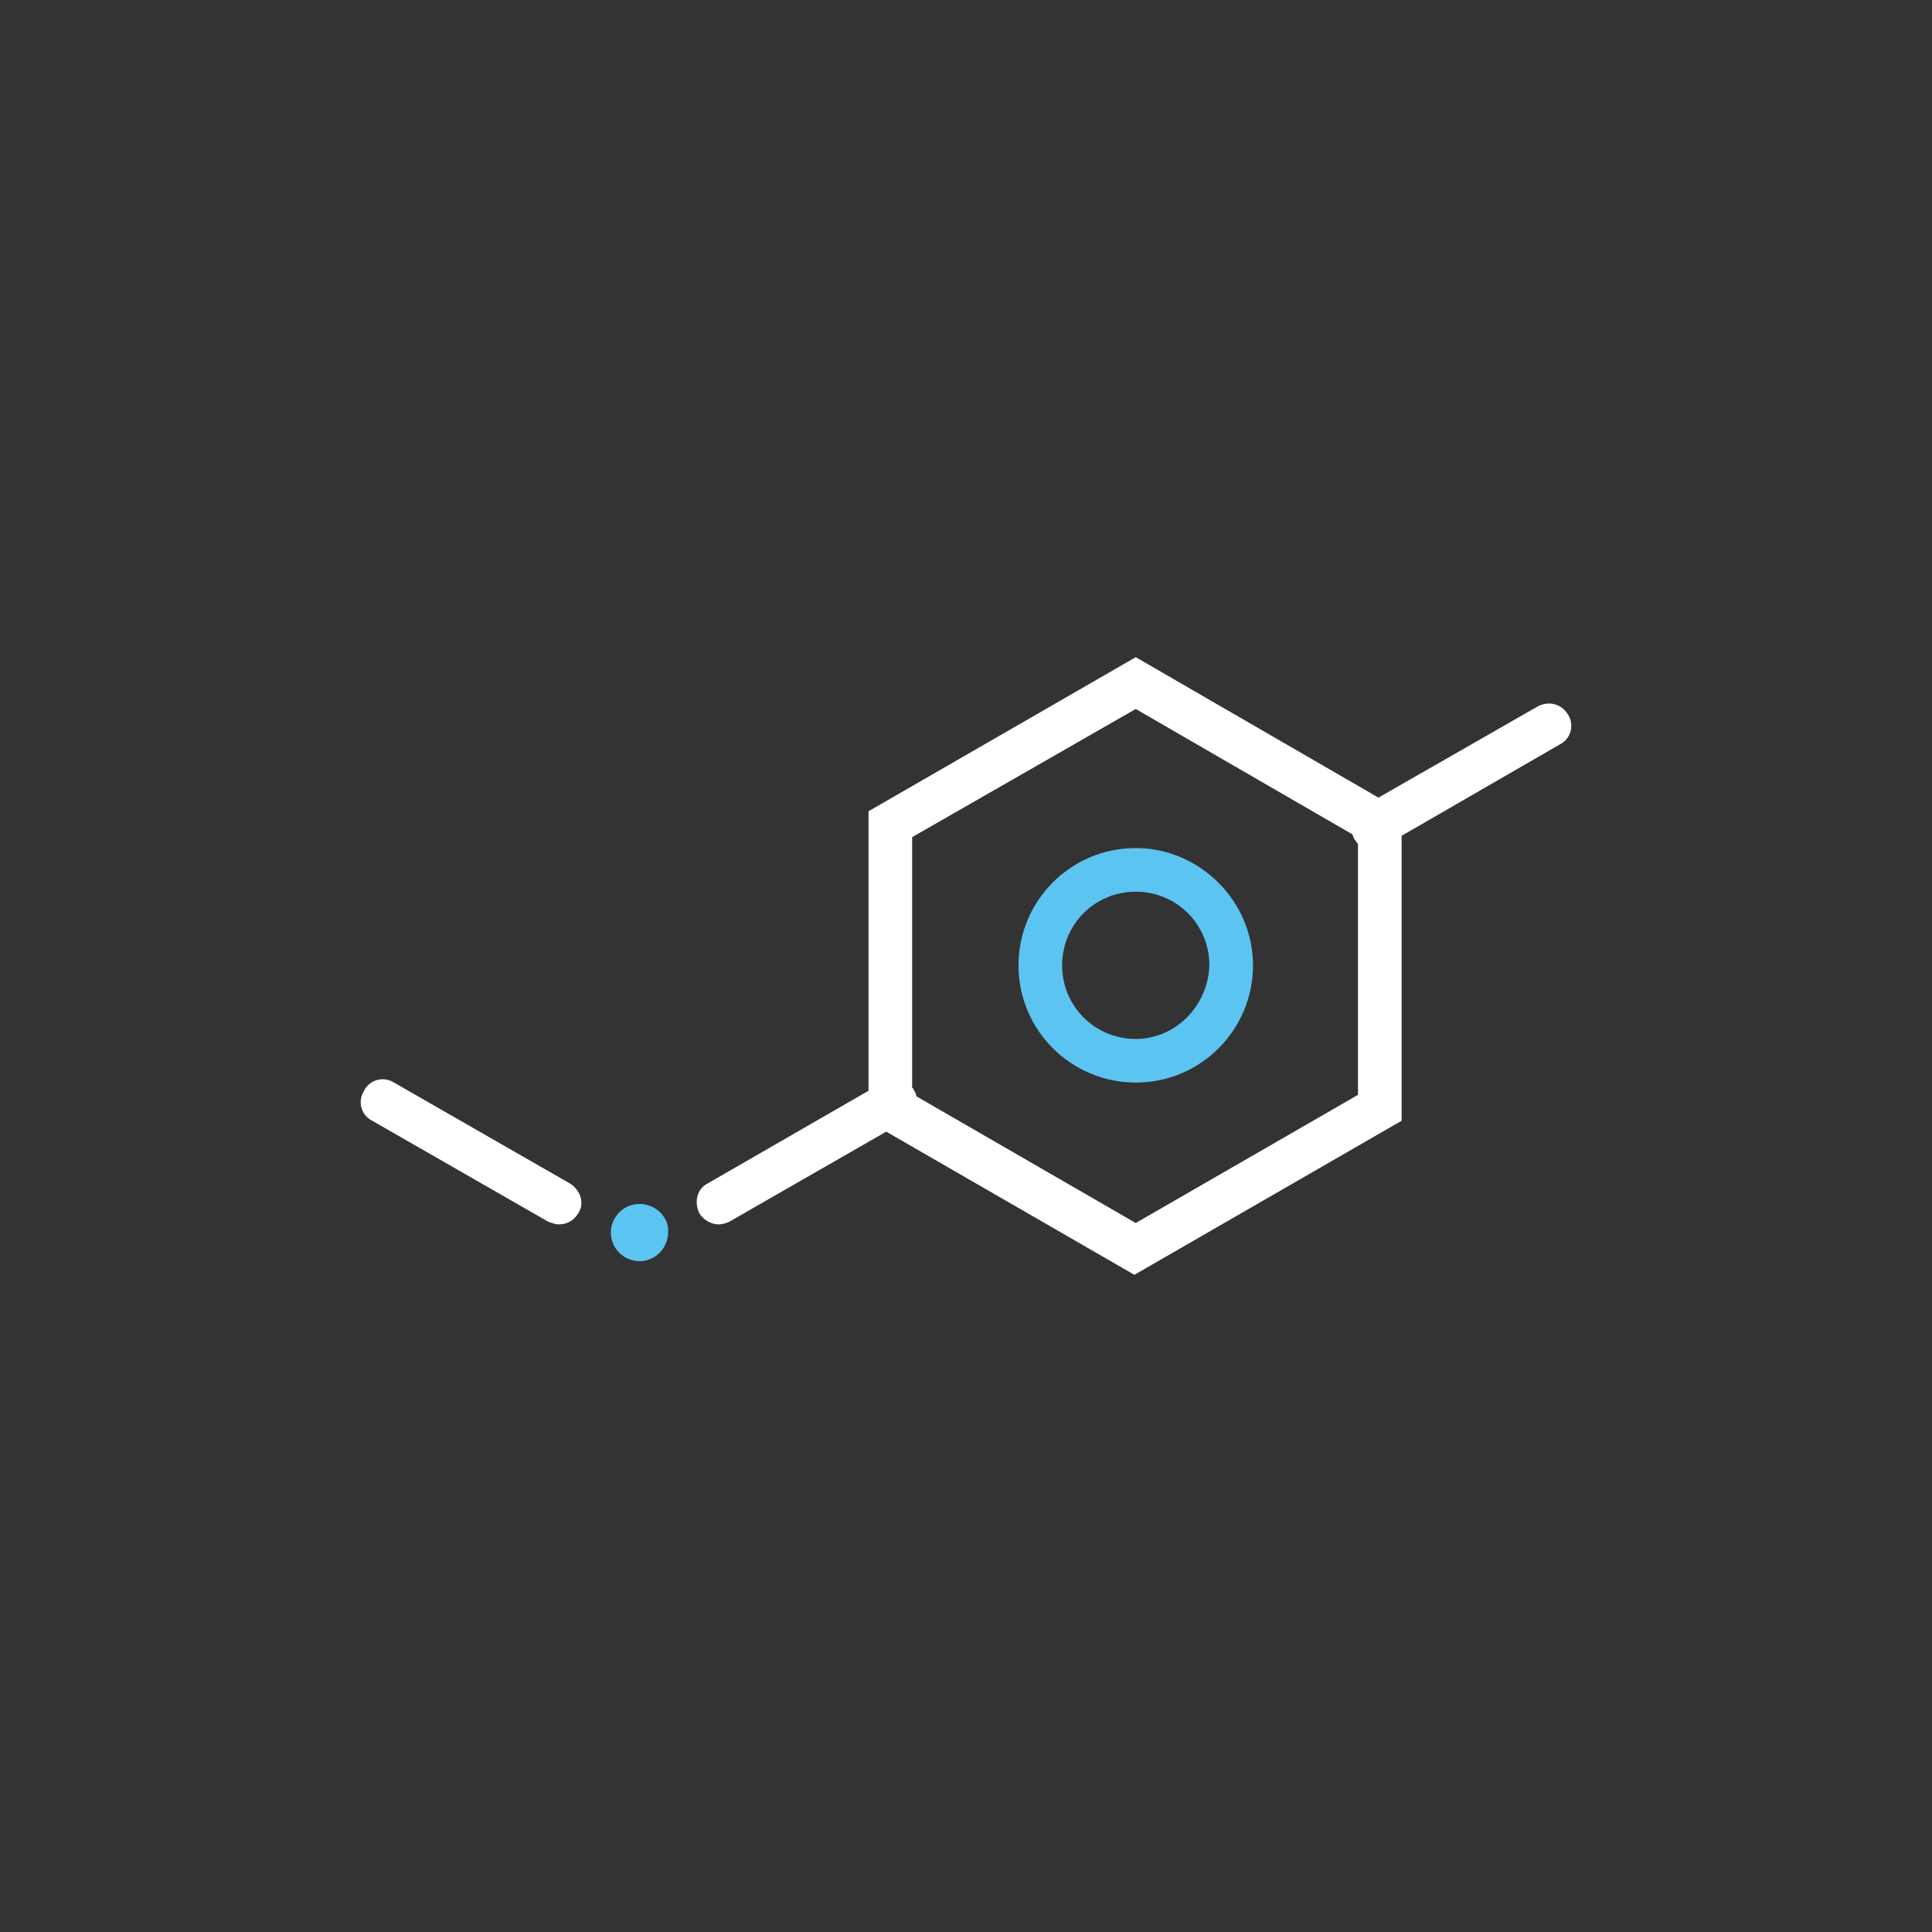 <?xml version="1.0" encoding="UTF-8"?>
<svg xmlns="http://www.w3.org/2000/svg" xmlns:xlink="http://www.w3.org/1999/xlink" version="1.1" x="0px" y="0px" viewBox="0 0 141.7 141.7" style="enable-background:new 0 0 141.7 141.7;" xml:space="preserve">
<rect x="0" y="0" width="141.7" height="141.7" fill="#333333" stroke="none"/>
<style type="text/css">
	.st0{display:none;}
	.st1{display:inline;fill:#23697C;}
	.st2{display:inline;}
	.st3{fill:#5BC4F1;}
	.st4{fill:#FFFFFF;}
</style>
<g id="Ebene_1" class="st0">
	<rect class="st1" width="141.7" height="141.7"></rect>
</g>
<g id="Ebene_2" class="st0">
	<g class="st2">
		<path class="st3" d="M110.7,66c-1.3,0-2.3,1-2.3,2.3c0,1.3,1,2.3,2.3,2.3c1.3,0,2.3-1,2.3-2.3C113.1,67.1,112,66,110.7,66"></path>
		<path class="st4" d="M95.2,62.9l-11.9-5.7c4.4-1.5,7.5-5.7,7.5-10.6c0-0.2,0-0.4,0-0.6l9.3,8.5l-0.1,5.8L95.2,62.9z M71.3,69.6    C68.9,64.5,63.9,61,58,61c-0.7,0-1.5,0.1-2.2,0.2l12.5-14c0.2,4.2,2.6,7.8,6.2,9.5c0,0,0,0,0.1,0l5,2.4L71.3,69.6z M47.1,72.5    c0.1-0.4,0.3-0.8,0.4-1.2c0.5-1.1,1.1-2.1,1.8-3c0.1-0.1,0.2-0.2,0.3-0.2l0.7-0.8c2.1-1.9,4.8-3.1,7.7-3.1    c6.3,0,11.5,5.3,11.5,11.9c0,6.2-0.1,23.1-0.1,28.4H40.3C43,91.5,46.8,73.5,47.1,72.5 M79.6,38.6c4.4,0,8,3.6,8,8c0,4.4-3.6,8-8,8    c-4.4,0-8-3.6-8-8C71.6,42.2,75.2,38.6,79.6,38.6 M107.1,63.4l-3.8-3l0.1-6.6c0-0.5-0.2-0.9-0.5-1.2L87,38.1c0,0-0.1-0.1-0.1-0.1    c-2-1.7-4.5-2.7-7.3-2.7c-3.3,0-6.3,1.4-8.3,3.7c-0.1,0.1-0.2,0.1-0.2,0.2L48,65c-1.4,1.4-2.6,3-3.4,5c-0.2,0.5-0.4,1-0.6,1.5    c-0.4,1.2-5.4,25.4-7,33h-6.4c-0.9,0-1.6,0.7-1.6,1.6c0,0.9,0.7,1.6,1.6,1.6h7.7h54.4c0.9,0,1.6-0.7,1.6-1.6    c0-0.9-0.7-1.6-1.6-1.6h-20c0-5.3,0.1-22.1,0.1-28.4c0-0.9-0.1-1.8-0.3-2.7l10.1-12.8l11.9,5.7c0.2,0.1,0.5,0.2,0.7,0.2    c0.3,0,0.5-0.1,0.8-0.2l5.3-2.8l3.6,2.8c0.3,0.3,0.7,0.4,1.1,0.4c0.5,0,1.1-0.2,1.4-0.7C108,65.1,107.9,64,107.1,63.4"></path>
		<path class="st3" d="M58,81.8c-2.6,0-4.8-2.2-4.8-5c0-2.7,2.2-5,4.8-5c2.6,0,4.8,2.2,4.8,5C62.8,79.6,60.7,81.8,58,81.8 M58,68.6    c-4.4,0-8.1,3.7-8.1,8.2c0,4.5,3.6,8.2,8.1,8.2s8.1-3.7,8.1-8.2C66.1,72.3,62.5,68.6,58,68.6"></path>
	</g>
</g>
<g id="Ebene_3">
	<g>
		<path class="st3" d="M46.9,88.3c-1.2,0-2.1,1-2.1,2.1c0,1.2,1,2.1,2.1,2.1c1.2,0,2.1-1,2.1-2.1C49.1,89.3,48.1,88.3,46.9,88.3"></path>
		<path class="st4" d="M41.8,86.8l-12.9-7.4c-0.8-0.5-1.8-0.2-2.2,0.6c-0.5,0.8-0.2,1.8,0.6,2.2l12.9,7.4c0.3,0.1,0.5,0.2,0.8,0.2    c0.6,0,1.1-0.3,1.4-0.8C42.9,88.3,42.6,87.3,41.8,86.8"></path>
		<path class="st4" d="M99.6,80.3l-16.3,9.4l-16.1-9.3c0-0.2-0.1-0.3-0.2-0.5c0,0,0-0.1-0.1-0.1V61.4L83.3,52l15.9,9.2    c0,0.1,0.1,0.2,0.1,0.3c0.1,0.1,0.2,0.3,0.3,0.4V80.3z M115,52.4c-0.5-0.8-1.4-1-2.2-0.6l-11.7,6.7L83.3,48.2L63.7,59.5V80    l-11.8,6.8c-0.8,0.4-1,1.4-0.6,2.2c0.3,0.5,0.9,0.8,1.4,0.8c0.3,0,0.6-0.1,0.8-0.2L65,83l18.2,10.5l19.6-11.3V61.3l11.6-6.7    C115.2,54.2,115.5,53.2,115,52.4"></path>
		<path class="st3" d="M83.3,76.2c-3,0-5.4-2.4-5.4-5.4c0-3,2.4-5.4,5.4-5.4c3,0,5.4,2.4,5.4,5.4C88.6,73.8,86.2,76.2,83.3,76.2     M83.3,62.2c-4.8,0-8.6,3.9-8.6,8.6c0,4.8,3.9,8.6,8.6,8.6c4.8,0,8.6-3.9,8.6-8.6C91.9,66.1,88,62.2,83.3,62.2"></path>
	</g>
</g>
<g id="Ebene_4" class="st0">
	<g class="st2">
		<path class="st4" d="M83.4,80.2C75.8,87.8,72,95.5,70.2,101c-1.6-6.6-4.9-15.7-11.1-21.6c-6.8-6.3-14-9.1-19-10.3    c4.7-2.1,11.2-5.5,15.1-10.3c4.5-5.4,6-12.3,6.5-16.4c3.5,2.9,10.4,7,19.8,5.3c5.3-1,11.1-4.7,15.3-7.9c-1.5,4.1-2.8,9.8-2.3,16.4    c0.5,7.1,5.1,12.3,8.7,15.3C98,72,89.8,73.8,83.4,80.2 M109.1,71.9C109,71.8,98.5,66,97.8,56.1c-0.9-12.6,5.2-21.5,5.3-21.5    c0.5-0.7,0.4-1.6-0.3-2.2c-0.6-0.6-1.6-0.5-2.2,0.1c-0.1,0.1-11.1,10.6-19.7,12.1c-11.8,2.1-19.1-6.3-19.4-6.6    c-0.4-0.5-1.2-0.7-1.8-0.5c-0.6,0.2-1.1,0.8-1.1,1.5c0,0.1-0.1,10.7-6,17.9c-6,7.2-19.4,11.4-19.5,11.5c-0.8,0.2-1.2,1-1.1,1.8    c0.1,0.8,0.8,1.4,1.6,1.4c0.1,0,12.4,0.3,23.2,10.4c9.5,8.9,11.5,27.2,11.6,27.4c0.1,0.8,0.8,1.5,1.6,1.5h0c0.8,0,1.5-0.7,1.6-1.5    c0-0.1,1-13.6,14.1-26.7c9-9,22.3-7.6,22.4-7.6c0.8,0.1,1.5-0.4,1.7-1.1C110.2,73,109.8,72.2,109.1,71.9"></path>
		<path class="st3" d="M81.5,70.6c-2.7,0-5-2.2-5-5c0-2.7,2.2-5,5-5s5,2.2,5,5C86.5,68.3,84.3,70.6,81.5,70.6 M81.5,57.4    c-4.5,0-8.2,3.7-8.2,8.2c0,4.5,3.7,8.2,8.2,8.2s8.2-3.7,8.2-8.2C89.8,61,86.1,57.4,81.5,57.4"></path>
		<path class="st3" d="M72,80c-1.1,0-2,0.9-2,2c0,1.1,0.9,2,2,2c1.1,0,2-0.9,2-2C74,80.9,73.1,80,72,80"></path>
		<path class="st3" d="M70.6,71c-3.6-9.8,3.2-14.4,3.5-14.6c0.8-0.5,1-1.5,0.5-2.2c-0.5-0.8-1.5-1-2.3-0.5    c-0.1,0.1-9.4,6.1-4.8,18.4c0.2,0.7,0.9,1.1,1.5,1.1c0.2,0,0.4,0,0.6-0.1C70.5,72.8,70.9,71.8,70.6,71"></path>
		<path class="st3" d="M66.5,56.3c0.7-0.6,0.7-1.6,0.2-2.3c-0.6-0.7-1.6-0.8-2.3-0.2c-0.2,0.2-5.5,4.8-3.4,13.6    c0.2,0.8,0.8,1.3,1.6,1.3c0.1,0,0.2,0,0.4,0c0.9-0.2,1.4-1.1,1.2-2C62.6,59.9,66.3,56.4,66.5,56.3"></path>
	</g>
</g>
<g id="Ebene_5" class="st0">
	<g class="st2">
		<path class="st4" d="M88.2,68.6c0-0.3-0.1-0.6-0.1-0.9c-0.1-0.4-0.2-0.9-0.3-1.4c0-0.1,0-0.1,0-0.2c0,0,0-0.1,0-0.1    c-0.6-2.3-1.7-4.7-3.5-7.4c-2.1-3.1-3.1-6-3.6-8.5c-0.1-0.5-0.2-0.9-0.2-1.3c0,0,0-0.1,0-0.1c0-0.4-0.1-0.9-0.1-1.3v0    c-0.1-5.7,2.8-9.3,3.5-10c0.1-0.1,0.1-0.1,0.1-0.1c0.6-0.6,0.6-1.7,0-2.3c-0.6-0.6-1.7-0.6-2.3,0c0,0,0,0-0.1,0.1c0,0,0,0-0.1,0.1    c0,0-0.1,0.1-0.1,0.1c-0.1,0.1-0.1,0.1-0.2,0.2c0,0,0,0.1-0.1,0.1c-0.2,0.2-0.4,0.5-0.7,0.9c0,0,0,0,0,0C80,37,79.7,37.5,79.4,38    c0,0,0,0,0,0c-0.3,0.5-0.6,1.1-0.9,1.8c0,0,0,0.1-0.1,0.1c-0.2,0.4-0.3,0.8-0.5,1.2c0,0.1-0.1,0.1-0.1,0.2    c-0.1,0.2-0.1,0.4-0.2,0.7c0,0,0,0.1,0,0.1c0,0.1-0.1,0.2-0.1,0.3c-0.1,0.3-0.2,0.7-0.2,1c0,0.1-0.1,0.3-0.1,0.4    c0,0.2-0.1,0.5-0.1,0.7c0,0,0,0,0,0c-0.1,0.6-0.1,1.1-0.1,1.7c0,0.1,0,0.3,0,0.4c0,0.5,0,1.1,0,1.7c0,0.1,0,0.2,0,0.3    c0,0.3,0.1,0.6,0.1,0.9c0,0.2,0.1,0.4,0.1,0.6c0,0.2,0.1,0.4,0.1,0.7c0,0,0,0,0,0.1c0.6,2.8,1.8,6,4.1,9.5    c1.6,2.5,2.6,4.7,3.1,6.8c0.1,0.4,0.2,0.7,0.2,1.1c0,0.1,0,0.2,0.1,0.3c0.1,0.4,0.1,0.8,0.2,1.2c0,0.1,0,0.2,0,0.3    c0,0.4,0,0.8,0,1.1c0,0,0,0.1,0,0.1c0,0.4,0,0.7-0.1,1.1c0,0.1,0,0.2,0,0.2c0,0.4-0.1,0.7-0.2,1.1c0,0.1,0,0.1,0,0.2    c-0.1,0.3-0.1,0.7-0.2,1c0,0,0,0,0,0c-0.1,0.3-0.2,0.7-0.3,1c0,0,0,0.1,0,0.1c-0.2,0.6-0.5,1.2-0.8,1.7c0,0,0,0,0,0    c-0.1,0.3-0.3,0.5-0.4,0.7c0,0,0,0,0,0c-0.3,0.5-0.5,0.8-0.8,1.2c0,0,0,0,0,0c-0.1,0.2-0.2,0.3-0.3,0.4l0,0    c-0.1,0.1-0.2,0.2-0.3,0.3c0,0,0,0,0,0c-0.1,0.1-0.1,0.2-0.2,0.2c0,0,0,0,0,0c0,0-0.1,0.1-0.1,0.1l-0.4,0.4c0,0,0,0,0,0l0,0    c-0.2,0.2-5.2,5.4-13.5,3.2c-0.9-0.2-1.8,0.3-2,1.2c-0.2,0.9,0.3,1.8,1.2,2c1.7,0.4,3.3,0.6,4.8,0.6c7.4,0,11.7-4.6,11.9-4.8    l0.4-0.4c0.3-0.2,5.8-5.5,4.7-14.2C88.2,68.9,88.2,68.8,88.2,68.6"></path>
		<path class="st4" d="M51.1,80.7c0.9,0.2,1.8-0.3,2-1.2c0.2-0.9-0.3-1.8-1.2-2c-10.2-2.4-16.4,3.7-16.7,4c-0.6,0.6-0.6,1.7,0,2.3    c0.3,0.3,0.7,0.5,1.2,0.5c0.4,0,0.8-0.2,1.1-0.5C37.6,83.6,42.7,78.8,51.1,80.7"></path>
		<path class="st3" d="M74.3,75.5c0.4,0,0.8-0.2,1.2-0.5c0.6-0.6,0.6-1.7,0-2.3L65.4,62.7c-0.6-0.6-1.7-0.6-2.3,0    c-0.6,0.6-0.6,1.7,0,2.3L73.1,75C73.5,75.4,73.9,75.5,74.3,75.5"></path>
		<path class="st3" d="M80.4,67.8l-6.2-6.2c-0.6-0.6-1.7-0.6-2.3,0c-0.6,0.6-0.6,1.7,0,2.3l6.2,6.2c0.3,0.3,0.7,0.5,1.2,0.5    c0.4,0,0.8-0.2,1.2-0.5C81,69.5,81,68.5,80.4,67.8"></path>
		<path class="st3" d="M62.1,71.5c-0.6,0.6-0.6,1.7,0,2.3l6.2,6.2c0.3,0.3,0.7,0.5,1.2,0.5c0.4,0,0.8-0.2,1.2-0.5    c0.6-0.6,0.6-1.7,0-2.3l-6.2-6.2C63.7,70.9,62.7,70.9,62.1,71.5"></path>
		<path class="st3" d="M58,95.2L46.5,83.7c-0.6-0.6-1.7-0.6-2.3,0c-0.6,0.6-0.6,1.7,0,2.3l11.5,11.5c0.3,0.3,0.7,0.5,1.2,0.5    c0.4,0,0.8-0.2,1.2-0.5C58.6,96.9,58.6,95.9,58,95.2"></path>
		<path class="st3" d="M84.1,46.1l11.5,11.5c0.3,0.3,0.7,0.5,1.2,0.5c0.4,0,0.8-0.2,1.2-0.5c0.6-0.6,0.6-1.7,0-2.3L86.4,43.8    c-0.6-0.6-1.7-0.6-2.3,0C83.5,44.4,83.5,45.5,84.1,46.1"></path>
		<path class="st3" d="M79.3,78.9c0.8-0.8,0.8-2.1,0-2.9c-0.8-0.8-2.1-0.8-2.9,0c-0.8,0.8-0.8,2.1,0,2.9    C77.3,79.7,78.6,79.7,79.3,78.9"></path>
		<path class="st4" d="M106.6,57.9c-0.6-0.6-1.7-0.6-2.3,0c-0.2,0.2-5,4.8-12.9,3.3c-0.9-0.2-1.7,0.4-1.9,1.3    c-0.2,0.9,0.4,1.7,1.3,1.9c1.3,0.3,2.6,0.4,3.8,0.4c7.4,0,11.8-4.3,12.1-4.5C107.2,59.6,107.2,58.5,106.6,57.9"></path>
		<path class="st4" d="M57.1,74.2c-0.1-0.4-0.2-0.8-0.2-1.1c0-0.1,0-0.2,0-0.3c-0.1-0.4-0.1-0.8-0.1-1.1c0-0.1,0-0.2,0-0.4    c0-0.4,0-0.8,0-1.1c0-0.1,0-0.2,0-0.3c0-0.3,0-0.6,0.1-0.9c0-0.1,0-0.1,0-0.2c0-0.4,0.1-0.7,0.2-1c0-0.1,0-0.1,0-0.2    c0.1-0.7,0.3-1.3,0.5-1.9c0,0,0-0.1,0-0.1c0.1-0.3,0.2-0.6,0.3-0.8c0,0,0,0,0-0.1c0.1-0.3,0.2-0.5,0.4-0.8c0,0,0,0,0,0    c0.1-0.2,0.3-0.5,0.4-0.7c0,0,0-0.1,0-0.1c0.3-0.4,0.5-0.8,0.7-1.1c0,0,0-0.1,0.1-0.1c0.1-0.1,0.2-0.2,0.3-0.4    c0,0,0.1-0.1,0.1-0.1c0.1-0.1,0.1-0.1,0.2-0.2c0.2-0.2,0.3-0.3,0.4-0.4l0.4-0.4c0,0,0,0,0,0l0,0c0.1-0.1,5.2-5.5,13.7-3.2    c0.9,0.2,1.8-0.3,2-1.1c0.2-0.9-0.3-1.8-1.1-2c-10.4-2.9-16.7,3.8-16.9,4.1c0,0,0,0,0,0l-0.2,0.2l-0.2,0.2    c-0.3,0.2-6.2,5.9-4.5,15.3c0.1,0.3,0.1,0.6,0.2,0.9c0,0.2,0.1,0.3,0.1,0.5c0,0,0,0,0,0c0.6,2.4,1.7,5,3.6,7.7    c8.5,12.8,0.7,21,0.3,21.3c-0.6,0.6-0.6,1.7,0,2.3c0.3,0.3,0.7,0.5,1.2,0.5c0.4,0,0.8-0.2,1.2-0.5c0.1-0.1,2.6-2.7,3.9-7.1    c1.1-4,1.4-10.5-3.8-18.3C58.6,78.6,57.6,76.3,57.1,74.2"></path>
	</g>
</g>
</svg>
